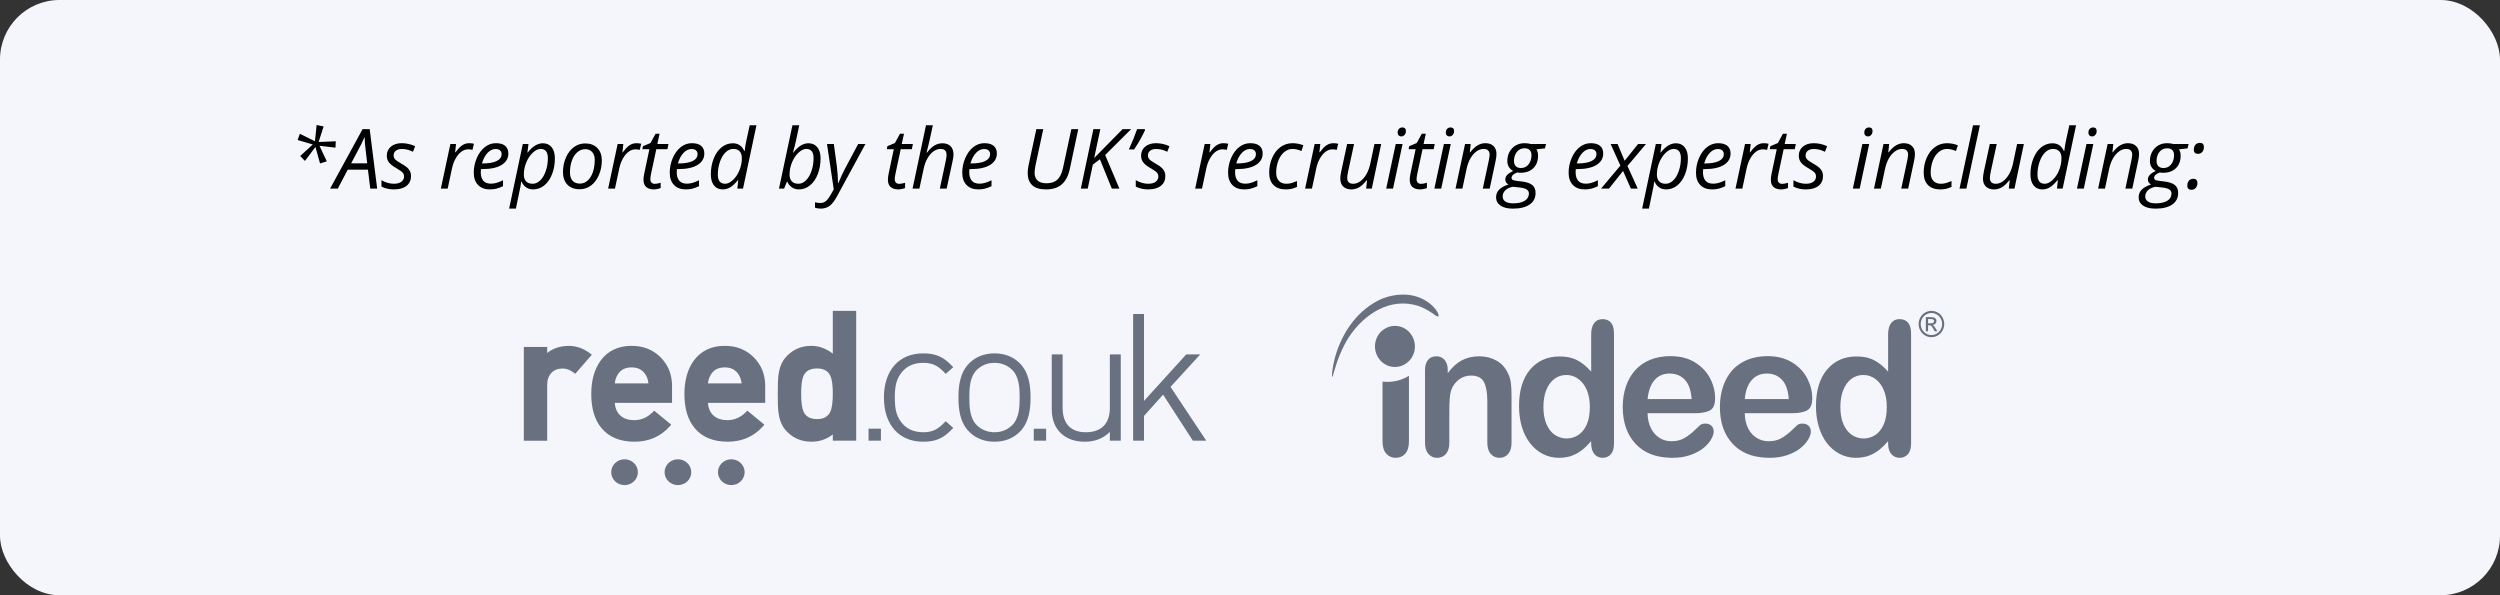 <svg xmlns="http://www.w3.org/2000/svg" width="420" height="100" viewBox="0 0 420 100"><rect x="0" y="0" width="420" height="100" fill="#333333" stroke="none"/><g fill="none" fill-rule="evenodd"><g><g><g transform="translate(-510 -2460) translate(252 2070) translate(258 390)"><rect width="420" height="100" fill="#F4F6FC" rx="10"></rect><path fill="#000" fill-rule="nonzero" d="M53.767 27.46l1.134-.356-1.23-2.618 2.686.322.055-1.074-2.885.123.841-2.618L53.192 21l-.28 2.734-2.536-1.264L50 23.522l2.55.746-2.112 1.941.792.827 1.764-2.351.773 2.775zm2.98 4.225l1.675-3.18h3.39l.39 3.18h1.162l-1.258-9.995h-1.189l-5.462 9.995h1.292zm4.942-4.246h-2.693c.939-1.763 1.507-2.843 1.706-3.24.198-.396.381-.795.55-1.196.023.78.089 1.577.198 2.393l.24 2.043zm4.478 4.382c.916 0 1.626-.2 2.13-.598.503-.399.755-.953.755-1.664 0-.283-.053-.537-.157-.763-.105-.225-.264-.436-.476-.632-.211-.196-.561-.43-1.049-.704-.506-.287-.84-.522-1.001-.704-.162-.182-.243-.401-.243-.656 0-.315.12-.571.362-.77.242-.198.575-.297.998-.297.543 0 1.044.098 1.504.294l.383.171.37-.936c-.725-.338-1.477-.506-2.257-.506-.752 0-1.358.192-1.818.577-.46.385-.69.892-.69 1.521 0 .438.123.816.369 1.135.246.32.665.645 1.257.978.53.31.873.553 1.033.731.16.178.239.397.239.656 0 .356-.146.647-.438.875-.291.228-.724.342-1.298.342-.315 0-.657-.052-1.026-.157-.369-.105-.713-.253-1.032-.444v1.08c.62.314 1.315.471 2.085.471zm9.044-.136l.731-3.432c.128-.593.327-1.131.599-1.617.27-.485.587-.865.95-1.138.362-.273.75-.41 1.165-.41.237 0 .476.03.718.089l.246-1.026c-.232-.063-.506-.095-.82-.095-.287 0-.548.05-.783.153s-.46.249-.673.438c-.214.19-.486.5-.814.933h-.068l.15-1.388h-.95l-1.6 7.493h1.149zm7.075.136c.397 0 .759-.04 1.087-.12.328-.08.706-.22 1.135-.42v-.998c-.451.219-.828.37-1.132.451-.303.082-.598.123-.885.123-.588 0-1.022-.167-1.302-.502-.28-.335-.42-.801-.42-1.398l.027-.547h.225c1.409 0 2.491-.233 3.248-.7.756-.468 1.134-1.111 1.134-1.932 0-.542-.175-.965-.526-1.268-.351-.303-.875-.454-1.572-.454-.675 0-1.292.218-1.853.656-.56.437-1.01 1.05-1.35 1.835-.34.786-.51 1.608-.51 2.465 0 .88.24 1.567.719 2.064.478.497 1.137.745 1.975.745zM81.05 27.46h-.082c.219-.761.534-1.356.947-1.784.412-.429.853-.643 1.322-.643.356 0 .617.08.783.24.166.159.25.36.25.601 0 .515-.277.908-.831 1.18-.554.27-1.35.406-2.39.406zm5.619 7.588c.488-2.32.749-3.582.783-3.787.034-.205.058-.365.071-.479l.028-.26h.068c.182.41.44.73.773.957.332.228.72.342 1.162.342.702 0 1.33-.224 1.886-.673.556-.449.992-1.077 1.306-1.883.315-.807.472-1.693.472-2.66 0-.802-.18-1.425-.54-1.87-.36-.443-.852-.666-1.477-.666-.88 0-1.727.518-2.543 1.552h-.054l.177-1.429h-.95l-2.297 10.856h1.135zm2.816-4.177c-.478 0-.844-.133-1.097-.4-.253-.266-.38-.65-.38-1.152 0-.688.134-1.36.4-2.016.267-.657.627-1.201 1.08-1.634.454-.433.9-.65 1.337-.65.811 0 1.217.518 1.217 1.552 0 .766-.118 1.49-.355 2.17-.237.682-.55 1.207-.94 1.576-.39.37-.81.554-1.262.554zm7.896.923c.706 0 1.34-.207 1.9-.622.56-.415 1.005-1.003 1.333-1.764.328-.76.492-1.57.492-2.427 0-.897-.25-1.603-.751-2.115-.502-.513-1.185-.77-2.051-.77-.688 0-1.315.205-1.88.612-.565.408-1.014.994-1.347 1.757-.333.764-.499 1.578-.499 2.444 0 .893.249 1.598.745 2.112.497.515 1.183.773 2.058.773zm.055-.95c-.543 0-.959-.163-1.248-.489-.29-.326-.434-.787-.434-1.384 0-.734.108-1.4.325-2 .216-.6.521-1.067.916-1.405.394-.337.84-.505 1.336-.505.488 0 .874.162 1.159.488.285.326.427.751.427 1.275 0 .789-.106 1.49-.318 2.102-.212.613-.507 1.086-.885 1.419-.378.332-.804.499-1.278.499zm5.878.84l.732-3.431c.128-.593.327-1.131.598-1.617.271-.485.588-.865.95-1.138.363-.273.751-.41 1.166-.41.237 0 .476.03.718.089l.246-1.026c-.233-.063-.506-.095-.82-.095-.288 0-.549.05-.783.153-.235.103-.46.249-.674.438-.214.19-.485.5-.813.933h-.069l.15-1.388h-.95l-1.599 7.493h1.148zm6.556.137c.137 0 .32-.022.547-.068.228-.046.42-.1.574-.164v-.882c-.405.119-.733.178-.984.178-.237 0-.422-.069-.554-.205-.132-.137-.198-.333-.198-.588 0-.205.04-.506.123-.903l.882-4.128h1.866l.178-.869h-1.873l.376-1.722h-.67l-.855 1.558-1.264.534-.096.499h1.176l-.868 4.115c-.083.383-.124.724-.124 1.025 0 .538.152.942.455 1.214.303.27.74.406 1.31.406zm5.339 0c.396 0 .759-.04 1.087-.12.328-.08.706-.22 1.135-.42v-.998c-.451.219-.829.37-1.132.451-.303.082-.598.123-.885.123-.588 0-1.022-.167-1.302-.502-.28-.335-.42-.801-.42-1.398l.027-.547h.225c1.409 0 2.49-.233 3.247-.7.757-.468 1.135-1.111 1.135-1.932 0-.542-.175-.965-.526-1.268-.351-.303-.875-.454-1.572-.454-.675 0-1.292.218-1.853.656-.56.437-1.01 1.05-1.35 1.835-.34.786-.51 1.608-.51 2.465 0 .88.24 1.567.718 2.064.479.497 1.137.745 1.976.745zm-1.237-4.361h-.082c.218-.761.534-1.356.946-1.784.413-.429.854-.643 1.323-.643.356 0 .617.08.783.24.166.159.25.36.25.601 0 .515-.277.908-.831 1.18-.554.27-1.35.406-2.39.406zm7.465 4.361c.428 0 .843-.118 1.244-.355.4-.237.831-.64 1.292-1.21h.054l-.15 1.429h.95l2.256-10.637h-1.135l-.533 2.447c-.128.542-.23 1.167-.308 1.873h-.068c-.396-.866-1.037-1.299-1.92-1.299-.694 0-1.319.221-1.877.663-.559.442-1.002 1.07-1.33 1.88-.328.812-.492 1.705-.492 2.68 0 .793.178 1.413.533 1.86.356.446.85.67 1.484.67zm.382-.95c-.815 0-1.223-.517-1.223-1.552 0-.752.12-1.468.359-2.15.239-.68.556-1.21.95-1.586.394-.375.821-.563 1.282-.563.469 0 .827.132 1.073.396s.369.65.369 1.155c0 .688-.133 1.364-.4 2.027s-.628 1.208-1.083 1.634c-.456.426-.898.64-1.327.64zm12.373.95c.702 0 1.332-.226 1.89-.68.559-.453.994-1.085 1.306-1.893.312-.81.468-1.69.468-2.643 0-.788-.18-1.408-.54-1.859-.36-.451-.86-.677-1.503-.677-.438 0-.863.127-1.275.38-.413.253-.83.648-1.255 1.186h-.061c.218-.784.39-1.469.516-2.054.125-.586.304-1.43.536-2.533h-1.148l-2.256 10.637h.855l.478-1.163h.069c.168.402.42.718.755.95.335.233.723.35 1.165.35zm-.068-.95c-.478 0-.844-.133-1.097-.4-.253-.266-.38-.65-.38-1.152 0-.688.134-1.36.4-2.016.267-.657.627-1.201 1.08-1.634.454-.433.9-.65 1.337-.65.811 0 1.217.518 1.217 1.552 0 .766-.119 1.49-.356 2.17-.237.682-.55 1.207-.94 1.576-.39.37-.81.554-1.261.554zm3.753 4.177c.583 0 1.082-.153 1.497-.458.415-.305.834-.85 1.258-1.634l4.758-8.764h-1.217l-2.222 4.163c-.114.196-.29.552-.526 1.067-.237.515-.435.97-.595 1.367h-.04c0-.374-.023-.867-.066-1.48-.043-.613-.088-1.077-.133-1.391l-.506-3.726h-1.148l1.134 7.616-.52.93c-.25.45-.508.791-.775 1.021-.267.23-.587.345-.96.345-.31 0-.609-.04-.896-.123v.923c.31.096.629.144.957.144zm13.057-3.227c.136 0 .319-.022.546-.068.228-.046.42-.1.575-.164v-.882c-.406.119-.734.178-.985.178-.237 0-.421-.069-.553-.205-.133-.137-.199-.333-.199-.588 0-.205.041-.506.123-.903l.882-4.128h1.866l.178-.869h-1.873l.376-1.722h-.67l-.854 1.558-1.265.534-.096.499h1.176l-.868 4.115c-.082.383-.123.724-.123 1.025 0 .538.151.942.455 1.214.303.27.739.406 1.309.406zm3.527-.136l.69-3.234c.15-.724.373-1.343.667-1.856.294-.512.633-.903 1.018-1.172.386-.269.78-.403 1.186-.403.67 0 1.005.337 1.005 1.011 0 .187-.04.495-.123.923l-1.011 4.73h1.148c.483-2.182.814-3.714.991-4.593.105-.474.157-.852.157-1.135 0-.602-.162-1.066-.488-1.394-.326-.329-.788-.493-1.385-.493-.455 0-.892.121-1.309.363-.417.241-.84.642-1.268 1.203h-.075c.123-.465.231-.896.325-1.292.093-.397.18-.776.26-1.138.08-.363.157-.72.232-1.07.075-.351.154-.713.236-1.087h-1.149l-2.255 10.637h1.148zm9.892.136c.396 0 .758-.04 1.086-.12.329-.08.707-.22 1.135-.42v-.998c-.45.219-.828.37-1.131.451-.303.082-.598.123-.885.123-.588 0-1.022-.167-1.303-.502-.28-.335-.42-.801-.42-1.398l.027-.547h.226c1.408 0 2.49-.233 3.247-.7.756-.468 1.135-1.111 1.135-1.932 0-.542-.176-.965-.527-1.268-.35-.303-.875-.454-1.572-.454-.674 0-1.292.218-1.852.656-.561.437-1.011 1.05-1.35 1.835-.34.786-.51 1.608-.51 2.465 0 .88.24 1.567.718 2.064.478.497 1.137.745 1.976.745zm-1.238-4.361h-.082c.219-.761.535-1.356.947-1.784.412-.429.853-.643 1.323-.643.355 0 .616.08.782.24.167.159.25.36.25.601 0 .515-.277.908-.83 1.18-.554.27-1.35.406-2.39.406zm12.626 4.361c1.121 0 2.007-.288 2.656-.864.65-.577 1.1-1.464 1.35-2.663l1.401-6.604h-1.162l-1.401 6.522c-.2.92-.518 1.58-.954 1.979-.435.399-1.044.598-1.828.598-.661 0-1.158-.154-1.49-.461-.333-.308-.5-.728-.5-1.262 0-.373.05-.802.15-1.285l1.307-6.09h-1.163l-1.292 6.001c-.109.547-.164 1.005-.164 1.374 0 .89.253 1.57.76 2.044.505.474 1.282.711 2.33.711zm7-.136l.855-4.034 1.19-.895c.327.834.661 1.658 1 2.471.34.814.674 1.633 1.002 2.458h1.272l-2.393-5.64 4.368-4.355h-1.429l-4.785 4.854 1.033-4.854h-1.163l-2.112 9.995h1.162zm7.786-6.57c.401-.606.764-1.2 1.087-1.78.324-.582.577-1.08.76-1.494l-.056-.15h-1.285c-.314.925-.777 2.066-1.387 3.424h.881zm2.366 6.706c.916 0 1.625-.2 2.129-.598.504-.399.755-.953.755-1.664 0-.283-.052-.537-.157-.763-.105-.225-.263-.436-.475-.632-.212-.196-.562-.43-1.05-.704-.505-.287-.839-.522-1-.704-.163-.182-.243-.401-.243-.656 0-.315.12-.571.362-.77.241-.198.574-.297.998-.297.542 0 1.044.098 1.504.294l.383.171.369-.936c-.725-.338-1.477-.506-2.256-.506-.752 0-1.358.192-1.818.577-.46.385-.69.892-.69 1.521 0 .438.122.816.368 1.135.246.32.666.645 1.258.978.529.31.873.553 1.032.731.16.178.24.397.24.656 0 .356-.146.647-.438.875-.292.228-.725.342-1.299.342-.314 0-.656-.052-1.025-.157-.37-.105-.713-.253-1.032-.444v1.08c.62.314 1.314.471 2.085.471zm9.044-.136l.731-3.432c.128-.593.327-1.131.598-1.617.271-.485.588-.865.95-1.138.363-.273.751-.41 1.166-.41.237 0 .476.03.718.089l.246-1.026c-.233-.063-.506-.095-.82-.095-.288 0-.549.05-.783.153-.235.103-.46.249-.674.438-.214.19-.485.5-.813.933h-.068l.15-1.388h-.95l-1.6 7.493h1.149zm7.075.136c.396 0 .759-.04 1.087-.12.328-.08.706-.22 1.134-.42v-.998c-.45.219-.828.37-1.13.451-.304.082-.6.123-.886.123-.588 0-1.022-.167-1.302-.502-.28-.335-.42-.801-.42-1.398l.027-.547h.225c1.408 0 2.49-.233 3.247-.7.757-.468 1.135-1.111 1.135-1.932 0-.542-.176-.965-.526-1.268-.351-.303-.875-.454-1.573-.454-.674 0-1.292.218-1.852.656-.56.437-1.01 1.05-1.35 1.835-.34.786-.51 1.608-.51 2.465 0 .88.24 1.567.718 2.064.479.497 1.137.745 1.976.745zm-1.238-4.361h-.082c.22-.761.535-1.356.947-1.784.413-.429.854-.643 1.323-.643.355 0 .616.08.783.24.166.159.25.36.25.601 0 .515-.278.908-.831 1.18-.554.27-1.35.406-2.39.406zm8.238 4.361c.692 0 1.321-.143 1.886-.43v-.978c-.282.123-.57.23-.86.321-.293.092-.602.137-.93.137-.534 0-.952-.162-1.255-.485-.303-.324-.455-.777-.455-1.36 0-.73.12-1.405.36-2.027.239-.623.569-1.108.99-1.457.422-.348.888-.522 1.399-.522.45 0 .95.116 1.497.348l.32-.964c-.596-.232-1.207-.348-1.831-.348-.743 0-1.412.215-2.007.646-.594.43-1.06 1.03-1.397 1.8-.338.771-.506 1.612-.506 2.523 0 .89.243 1.577.731 2.065.488.487 1.174.731 2.058.731zm4.395-.136l.732-3.432c.127-.593.327-1.131.598-1.617.271-.485.588-.865.95-1.138.362-.273.75-.41 1.166-.41.237 0 .476.03.717.089l.246-1.026c-.232-.063-.505-.095-.82-.095-.287 0-.548.05-.783.153-.234.103-.459.249-.673.438-.214.19-.485.5-.813.933h-.069l.15-1.388h-.95l-1.6 7.493h1.15zm6.638.136c.433 0 .852-.111 1.258-.335.405-.223.831-.62 1.278-1.19h.082l-.15 1.389h.95l1.579-7.493h-1.135l-.683 3.247c-.155.72-.38 1.336-.677 1.846-.296.51-.638.902-1.025 1.176-.388.273-.782.41-1.183.41-.67 0-1.005-.326-1.005-.977 0-.228.041-.545.123-.95l1.025-4.752h-1.162l-.998 4.621c-.1.502-.15.894-.15 1.176 0 .588.166 1.04.499 1.357.333.317.79.475 1.374.475zm8.388-8.9c.2 0 .377-.087.53-.26.152-.173.228-.385.228-.636 0-.41-.2-.615-.601-.615-.233 0-.422.081-.568.243-.145.162-.218.37-.218.625 0 .205.059.364.177.475.119.112.27.168.452.168zm-1.402 8.764l1.6-7.493h-1.149l-1.6 7.493h1.15zm4.567.136c.136 0 .319-.022.547-.068.227-.046.419-.1.574-.164v-.882c-.406.119-.734.178-.985.178-.237 0-.421-.069-.553-.205-.132-.137-.199-.333-.199-.588 0-.205.041-.506.123-.903l.882-4.128h1.867l.177-.869h-1.873l.376-1.722h-.67l-.854 1.558-1.265.534-.096.499h1.176l-.868 4.115c-.082.383-.123.724-.123 1.025 0 .538.152.942.455 1.214.303.27.739.406 1.309.406zm4.928-8.9c.2 0 .378-.087.53-.26.153-.173.23-.385.23-.636 0-.41-.201-.615-.602-.615-.233 0-.422.081-.568.243-.146.162-.219.37-.219.625 0 .205.06.364.178.475.119.112.27.168.451.168zm-1.401 8.764l1.6-7.493h-1.149l-1.6 7.493h1.149zm3.555 0l.69-3.247c.15-.72.373-1.334.667-1.84.294-.505.633-.895 1.018-1.168.385-.274.78-.41 1.186-.41.356 0 .614.086.776.26.162.172.243.403.243.69 0 .182-.046.51-.137.984l-1.012 4.73h1.162l.978-4.593c.105-.46.157-.87.157-1.23 0-.57-.167-1.014-.502-1.33-.335-.317-.792-.475-1.37-.475-.438 0-.861.115-1.269.345-.408.23-.83.623-1.268 1.18h-.068l.15-1.389h-.95l-1.6 7.493h1.149zm8.49 3.363c1.208 0 2.144-.23 2.81-.69.665-.46.998-1.11.998-1.949 0-.583-.186-1.025-.558-1.326-.371-.3-.97-.501-1.794-.602l-.8-.095c-.287-.037-.506-.086-.656-.147-.15-.062-.226-.186-.226-.373 0-.355.317-.654.95-.895.133.036.324.054.575.054.888 0 1.598-.258 2.13-.775.53-.518.796-1.212.796-2.082 0-.438-.094-.798-.28-1.08l1.442-.164.17-.732h-2.536c-.346-.09-.697-.136-1.052-.136-.848 0-1.544.282-2.089.847-.544.565-.817 1.29-.817 2.174 0 .378.092.71.274.995.182.285.417.5.704.646-.415.196-.738.407-.97.632-.233.226-.35.496-.35.81 0 .365.178.64.534.827-.734.246-1.265.545-1.593.896-.328.35-.492.765-.492 1.244 0 .61.25 1.083.752 1.418.501.335 1.194.503 2.078.503zm1.34-6.822c-.365 0-.65-.102-.855-.305-.205-.202-.307-.497-.307-.885 0-.387.074-.746.222-1.077.148-.33.355-.587.622-.772.267-.185.578-.277.933-.277.374 0 .66.098.861.294.2.196.301.48.301.855 0 .392-.072.755-.215 1.09-.144.335-.35.598-.619.79-.269.19-.583.287-.943.287zm-1.299 5.933c-.583 0-1.023-.102-1.32-.307-.296-.206-.444-.484-.444-.834 0-.406.146-.752.438-1.04.291-.287.71-.487 1.258-.601l1.087.11c.592.063 1.011.177 1.257.341.246.164.37.387.37.67 0 .529-.234.938-.701 1.227-.467.29-1.116.434-1.945.434zm12.01-2.338c.397 0 .76-.04 1.088-.12.328-.08.706-.22 1.134-.42v-.998c-.45.219-.828.37-1.131.451-.303.082-.598.123-.885.123-.588 0-1.022-.167-1.302-.502-.28-.335-.42-.801-.42-1.398l.026-.547h.226c1.408 0 2.49-.233 3.247-.7.757-.468 1.135-1.111 1.135-1.932 0-.542-.176-.965-.526-1.268-.351-.303-.875-.454-1.573-.454-.674 0-1.292.218-1.852.656-.56.437-1.01 1.05-1.35 1.835-.34.786-.51 1.608-.51 2.465 0 .88.24 1.567.718 2.064.479.497 1.137.745 1.976.745zm-1.237-4.361h-.082c.22-.761.535-1.356.947-1.784.413-.429.853-.643 1.323-.643.355 0 .616.08.783.24.166.159.25.36.25.601 0 .515-.278.908-.831 1.18-.554.27-1.35.406-2.39.406zm5.326 4.225l2.365-2.967 1.312 2.967h1.149l-1.723-3.808 3.11-3.685h-1.326l-2.256 2.817-1.189-2.817h-1.162l1.634 3.63-3.247 3.863h1.333zm6.706 3.363c.487-2.32.748-3.582.782-3.787.035-.205.058-.365.072-.479l.027-.26h.069c.182.41.44.73.772.957.333.228.72.342 1.162.342.702 0 1.331-.224 1.887-.673.556-.449.991-1.077 1.306-1.883.314-.807.471-1.693.471-2.66 0-.802-.18-1.425-.54-1.87-.36-.443-.852-.666-1.476-.666-.88 0-1.727.518-2.543 1.552h-.055l.178-1.429h-.95l-2.297 10.856h1.135zm2.816-4.177c-.478 0-.844-.133-1.097-.4-.253-.266-.38-.65-.38-1.152 0-.688.134-1.36.4-2.016.267-.657.627-1.201 1.08-1.634.454-.433.9-.65 1.337-.65.811 0 1.217.518 1.217 1.552 0 .766-.119 1.49-.356 2.17-.237.682-.55 1.207-.94 1.576-.39.37-.81.554-1.26.554zm7.786.95c.397 0 .759-.04 1.087-.12.328-.08.706-.22 1.135-.42v-.998c-.451.219-.828.37-1.131.451-.304.082-.599.123-.886.123-.588 0-1.022-.167-1.302-.502-.28-.335-.42-.801-.42-1.398l.027-.547h.226c1.408 0 2.49-.233 3.247-.7.756-.468 1.134-1.111 1.134-1.932 0-.542-.175-.965-.526-1.268-.35-.303-.875-.454-1.572-.454-.675 0-1.292.218-1.853.656-.56.437-1.01 1.05-1.35 1.835-.34.786-.51 1.608-.51 2.465 0 .88.24 1.567.719 2.064.478.497 1.137.745 1.975.745zm-1.237-4.361h-.082c.219-.761.534-1.356.947-1.784.412-.429.853-.643 1.322-.643.356 0 .617.08.783.24.166.159.25.36.25.601 0 .515-.277.908-.831 1.18-.554.27-1.35.406-2.39.406zm6.33 4.225l.731-3.432c.128-.593.327-1.131.599-1.617.27-.485.587-.865.95-1.138.362-.273.75-.41 1.165-.41.237 0 .477.03.718.089l.246-1.026c-.232-.063-.506-.095-.82-.095-.287 0-.548.05-.783.153s-.459.249-.673.438c-.214.19-.486.5-.814.933h-.068l.15-1.388h-.95l-1.6 7.493h1.149zm6.556.136c.136 0 .319-.022.546-.068.228-.046.42-.1.575-.164v-.882c-.406.119-.734.178-.985.178-.237 0-.421-.069-.553-.205-.133-.137-.199-.333-.199-.588 0-.205.041-.506.123-.903l.882-4.128h1.866l.178-.869h-1.873l.376-1.722h-.67l-.854 1.558-1.265.534-.096.499h1.176l-.868 4.115c-.082.383-.123.724-.123 1.025 0 .538.151.942.455 1.214.303.27.739.406 1.309.406zm4.115 0c.916 0 1.626-.2 2.13-.598.503-.399.755-.953.755-1.664 0-.283-.053-.537-.158-.763-.104-.225-.263-.436-.475-.632-.212-.196-.561-.43-1.049-.704-.506-.287-.84-.522-1.001-.704-.162-.182-.243-.401-.243-.656 0-.315.12-.571.362-.77.242-.198.574-.297.998-.297.543 0 1.044.098 1.504.294l.383.171.37-.936c-.726-.338-1.478-.506-2.257-.506-.752 0-1.358.192-1.818.577-.46.385-.69.892-.69 1.521 0 .438.122.816.369 1.135.246.32.665.645 1.257.978.529.31.873.553 1.033.731.16.178.239.397.239.656 0 .356-.146.647-.438.875-.291.228-.724.342-1.298.342-.315 0-.657-.052-1.026-.157-.369-.105-.713-.253-1.032-.444v1.08c.62.314 1.315.471 2.085.471zm10.445-8.9c.2 0 .377-.087.53-.26.153-.173.229-.385.229-.636 0-.41-.2-.615-.602-.615-.232 0-.421.081-.567.243-.146.162-.219.37-.219.625 0 .205.06.364.178.475.118.112.269.168.451.168zm-1.401 8.764l1.6-7.493h-1.149l-1.6 7.493h1.149zm3.554 0l.69-3.247c.151-.72.373-1.334.667-1.84.294-.505.634-.895 1.019-1.168.385-.274.78-.41 1.186-.41.355 0 .614.086.776.26.162.172.243.403.243.69 0 .182-.046.51-.137.984l-1.012 4.73h1.162l.978-4.593c.105-.46.157-.87.157-1.23 0-.57-.167-1.014-.502-1.33-.335-.317-.792-.475-1.371-.475-.438 0-.86.115-1.268.345-.408.23-.83.623-1.268 1.18h-.069l.15-1.389h-.95l-1.599 7.493h1.148zm9.988.136c.693 0 1.321-.143 1.887-.43v-.978c-.283.123-.57.23-.862.321-.291.092-.601.137-.93.137-.533 0-.95-.162-1.254-.485-.303-.324-.454-.777-.454-1.36 0-.73.12-1.405.358-2.027.24-.623.57-1.108.992-1.457.421-.348.887-.522 1.398-.522.45 0 .95.116 1.497.348l.32-.964c-.596-.232-1.207-.348-1.831-.348-.743 0-1.412.215-2.006.646-.595.43-1.061 1.03-1.398 1.8-.338.771-.506 1.612-.506 2.523 0 .89.244 1.577.731 2.065.488.487 1.174.731 2.058.731zm4.382-.136l2.27-10.637h-1.15L329.2 31.685h1.149zm4.662.136c.433 0 .852-.111 1.258-.335.405-.223.831-.62 1.278-1.19h.082l-.15 1.389h.95l1.579-7.493h-1.135l-.684 3.247c-.154.72-.38 1.336-.676 1.846-.297.51-.638.902-1.026 1.176-.387.273-.781.41-1.182.41-.67 0-1.005-.326-1.005-.977 0-.228.04-.545.123-.95l1.025-4.752h-1.162l-.998 4.621c-.1.502-.15.894-.15 1.176 0 .588.166 1.04.499 1.357.332.317.79.475 1.374.475zm8.12 0c.43 0 .844-.118 1.245-.355.401-.237.832-.64 1.292-1.21h.055l-.15 1.429h.95l2.255-10.637h-1.134l-.534 2.447c-.127.542-.23 1.167-.307 1.873h-.069c-.396-.866-1.036-1.299-1.92-1.299-.693 0-1.319.221-1.877.663-.558.442-1.001 1.07-1.33 1.88-.328.812-.492 1.705-.492 2.68 0 .793.178 1.413.533 1.86.356.446.85.67 1.484.67zm.384-.95c-.816 0-1.224-.517-1.224-1.552 0-.752.12-1.468.359-2.15.24-.68.556-1.21.95-1.586.394-.375.822-.563 1.282-.563.47 0 .827.132 1.073.396s.37.65.37 1.155c0 .688-.134 1.364-.4 2.027-.267.663-.628 1.208-1.084 1.634-.456.426-.898.64-1.326.64zm7.964-7.95c.2 0 .377-.087.53-.26.152-.173.228-.385.228-.636 0-.41-.2-.615-.601-.615-.233 0-.422.081-.568.243-.145.162-.218.37-.218.625 0 .205.059.364.177.475.119.112.27.168.452.168zm-1.402 8.764l1.6-7.493h-1.149l-1.6 7.493h1.15zm3.555 0l.69-3.247c.15-.72.373-1.334.667-1.84.294-.505.633-.895 1.018-1.168.385-.274.78-.41 1.186-.41.356 0 .614.086.776.26.162.172.243.403.243.69 0 .182-.046.51-.137.984l-1.012 4.73h1.163l.977-4.593c.105-.46.157-.87.157-1.23 0-.57-.167-1.014-.502-1.33-.335-.317-.792-.475-1.37-.475-.438 0-.86.115-1.269.345-.408.23-.83.623-1.268 1.18h-.068l.15-1.389h-.95l-1.6 7.493h1.149zm8.49 3.363c1.208 0 2.144-.23 2.81-.69.665-.46.998-1.11.998-1.949 0-.583-.186-1.025-.557-1.326-.372-.3-.97-.501-1.795-.602l-.8-.095c-.287-.037-.506-.086-.656-.147-.15-.062-.226-.186-.226-.373 0-.355.317-.654.95-.895.133.036.324.054.575.054.889 0 1.598-.258 2.13-.775.53-.518.796-1.212.796-2.082 0-.438-.094-.798-.28-1.08l1.442-.164.17-.732h-2.535c-.347-.09-.698-.136-1.053-.136-.848 0-1.544.282-2.089.847-.544.565-.816 1.29-.816 2.174 0 .378.09.71.273.995.182.285.417.5.704.646-.415.196-.738.407-.97.632-.233.226-.35.496-.35.81 0 .365.178.64.534.827-.734.246-1.265.545-1.593.896-.328.35-.492.765-.492 1.244 0 .61.25 1.083.752 1.418.501.335 1.194.503 2.078.503zm1.34-6.822c-.365 0-.65-.102-.855-.305-.205-.202-.307-.497-.307-.885 0-.387.074-.746.222-1.077.148-.33.355-.587.622-.772.267-.185.578-.277.933-.277.374 0 .661.098.861.294.201.196.301.48.301.855 0 .392-.072.755-.215 1.09-.144.335-.35.598-.619.79-.269.19-.583.287-.943.287zm-1.299 5.933c-.583 0-1.023-.102-1.32-.307-.295-.206-.444-.484-.444-.834 0-.406.146-.752.438-1.04.292-.287.71-.487 1.258-.601l1.087.11c.592.063 1.011.177 1.257.341.247.164.37.387.37.67 0 .529-.234.938-.701 1.227-.467.29-1.115.434-1.945.434zm7.082-8.312c.296 0 .539-.106.728-.318.19-.212.284-.484.284-.817 0-.474-.221-.711-.663-.711-.324 0-.577.104-.759.311-.182.207-.273.487-.273.837 0 .224.061.396.184.517.123.12.29.18.5.18zm-1.094 6.036c.31 0 .556-.108.739-.325.182-.216.273-.486.273-.81 0-.241-.06-.422-.181-.54-.12-.118-.28-.178-.475-.178-.324 0-.578.104-.762.311-.185.208-.277.487-.277.838 0 .232.061.408.184.526.123.119.29.178.5.178z"></path><g fill="#69707F" fill-rule="nonzero"><g><path d="M25.892 33.16c.594 0 1.164.227 1.584.634.42.407.657.958.657 1.534 0 .575-.236 1.127-.656 1.534-.42.406-.99.635-1.585.634-.595.001-1.165-.227-1.586-.634-.42-.407-.657-.959-.656-1.534 0-.576.236-1.128.656-1.534.42-.407.991-.635 1.586-.634zm-8.968 0c.595 0 1.165.227 1.585.634.42.407.657.958.657 1.534 0 .575-.236 1.127-.657 1.534-.42.406-.99.635-1.585.634-.594.001-1.165-.227-1.585-.634-.421-.407-.657-.959-.657-1.534 0-.576.236-1.128.657-1.534.42-.407.99-.635 1.585-.634zm17.935 0c.594 0 1.165.227 1.585.634.42.407.656.958.656 1.534 0 .575-.235 1.127-.656 1.534-.42.406-.99.635-1.585.634-.594.001-1.165-.227-1.585-.634-.42-.407-.657-.959-.656-1.534 0-.576.235-1.128.656-1.535.42-.406.99-.634 1.585-.633zM55.84 8.229v21.8h-3.929v-1.042c-1.032.81-2.236 1.22-3.588 1.22-1.834 0-3.337-.706-4.474-2.098-.573-.727-.94-1.716-1.091-2.943-.063-.49-.093-1.479-.093-3.027 0-1.527.03-2.508.094-2.999.15-1.223.516-2.212 1.088-2.936 1.139-1.397 2.64-2.103 4.476-2.103 1.233 0 2.437.438 3.588 1.304V8.229h3.929zm-37.723 5.87c1.958 0 3.596.654 4.87 1.937 1.272 1.281 1.917 2.887 1.917 4.774v2.876h-9.63c.065.854.344 1.519.85 2.03.576.583 1.367.868 2.421.868 1.176 0 2.19-.435 3.094-1.328l.268-.263 2.862 2.356-.272.3c-1.517 1.697-3.5 2.557-5.89 2.557h-.002c-2.438 0-4.312-.775-5.568-2.303-1.132-1.363-1.706-3.284-1.706-5.705 0-2.255.517-4.127 1.536-5.565 1.216-1.682 2.983-2.534 5.25-2.534zm15.65 0c1.958 0 3.596.654 4.872 1.937 1.27 1.281 1.915 2.887 1.915 4.774v2.876h-9.63c.066.854.345 1.519.85 2.03.576.583 1.368.868 2.42.868 1.177 0 2.19-.435 3.097-1.328l.266-.263 2.861 2.356-.27.3c-1.518 1.697-3.5 2.557-5.893 2.557-2.438 0-4.311-.775-5.567-2.303-1.133-1.363-1.708-3.284-1.708-5.705 0-2.255.517-4.127 1.537-5.565 1.218-1.682 2.982-2.534 5.25-2.534zm33.337 1.267c2.134 0 3.431.583 4.952 2.227l.09.097-1.269 1.122-.092-.1c-1.21-1.313-2.137-1.756-3.681-1.756-1.67 0-2.946.616-3.793 1.83-.718 1.012-.983 2.096-.983 4 0 1.903.265 2.987.983 3.998.847 1.215 2.123 1.832 3.794 1.832 1.514 0 2.445-.444 3.68-1.758l.092-.097 1.269 1.12-.09.098c-1.52 1.645-2.817 2.227-4.952 2.227-4.074 0-6.604-2.842-6.604-7.42 0-4.578 2.53-7.42 6.604-7.42zm11.97 0c1.679 0 3.087.538 4.187 1.603 1.658 1.603 1.87 3.951 1.87 5.817 0 1.867-.212 4.214-1.87 5.817-1.1 1.064-2.508 1.603-4.187 1.603-1.678 0-3.085-.539-4.185-1.603-1.657-1.602-1.87-3.95-1.87-5.817 0-1.866.213-4.214 1.87-5.817 1.1-1.065 2.508-1.603 4.185-1.603zm11.447.177v8.954c0 2.694 1.358 4.119 3.923 4.119 2.59 0 4.013-1.463 4.013-4.119v-8.954h1.83v14.486h-1.83v-1.472c-1.09 1.094-2.5 1.65-4.195 1.65h-.001c-1.668 0-3.012-.47-4.002-1.395-1.037-.975-1.565-2.338-1.565-4.05v-9.219h1.827zm-82.94-1.435c1.237 0 2.418.416 3.512 1.233l.337.253-2.782 3.2-.31-.227c-.596-.436-1.2-.657-1.798-.657-.822 0-1.446.242-1.908.739-.473.51-.704 1.162-.704 1.993v9.396H0V14.286h3.928v1.019c.973-.794 2.2-1.197 3.654-1.197zm80.168 13.92v2.008h-2.077v-2.009h2.077zm-27.755-.008v2.009h-2.077V28.02h2.077zm44.198-19.265v14.596l7.096-7.809h2.347l-4.983 5.456 5.999 9.031h-2.249l-5.006-7.73-3.204 3.575v4.155h-1.827V8.755h1.827zm-25.118 8.202c-1.156 0-2.15.393-2.956 1.17-1.171 1.137-1.272 3-1.272 4.66 0 1.657.1 3.522 1.272 4.656.805.777 1.8 1.172 2.956 1.172 1.158 0 2.152-.395 2.957-1.172 1.172-1.134 1.273-3 1.273-4.657 0-1.658-.1-3.522-1.273-4.658-.806-.778-1.799-1.171-2.957-1.171zm-29.807.944c-1.156 0-1.901.404-2.279 1.24-.262.575-.394 1.582-.394 2.998 0 1.415.132 2.424.394 2.998.379.854 1.125 1.269 2.28 1.269 1.115 0 1.851-.417 2.251-1.272.259-.606.392-1.617.392-2.996 0-1.375-.134-2.376-.396-2.974-.396-.847-1.132-1.263-2.248-1.263zm-31.15-.177c-.9 0-1.578.273-2.068.834-.436.496-.69 1.108-.764 1.857h5.656c-.087-.74-.33-1.342-.726-1.8-.515-.6-1.2-.891-2.099-.891zm15.65 0c-.898 0-1.577.273-2.067.834-.436.496-.69 1.108-.764 1.857h5.657c-.088-.74-.331-1.342-.728-1.8-.515-.6-1.2-.891-2.098-.891z" transform="translate(88 44)"></path></g><g><path d="M52.333 9.613c.595 0 1.072.205 1.414.613.331.408.49 1.007.49 1.781v18.499c0 .804-.172 1.401-.529 1.81-.357.394-.833.598-1.375.598-.554 0-1.03-.218-1.388-.626-.356-.421-.541-1.006-.541-1.782v-.407c-.556.639-1.084 1.169-1.626 1.578-.53.395-1.113.707-1.732.924-.25.085-.507.148-.767.19-.41.081-.832.123-1.269.123-.978 0-1.877-.218-2.71-.639-.842-.438-1.582-1.06-2.167-1.823-.608-.79-1.07-1.714-1.388-2.775-.303-1.061-.462-2.216-.462-3.454 0-2.625.62-4.667 1.864-6.136 1.242-1.468 2.894-2.202 4.917-2.202.406-.002.812.025 1.215.081.61.085 1.204.268 1.76.544.805.422 1.598 1.049 2.365 1.919v-6.203c0-.857.158-1.51.502-1.945.33-.45.806-.668 1.427-.668zm49.885 0c.623 0 1.085.205 1.43.613.33.408.5 1.007.5 1.781v18.499c0 .804-.184 1.401-.54 1.81-.359.394-.82.598-1.39.598-.554 0-1.017-.218-1.387-.626-.357-.421-.542-1.006-.542-1.782v-.407c-.542.639-1.084 1.169-1.626 1.578-.53.396-1.113.707-1.732.924-.251.082-.501.15-.766.19-.397.081-.82.123-1.268.123-.979 0-1.878-.218-2.71-.639-.844-.438-1.584-1.06-2.169-1.823-.608-.79-1.057-1.714-1.374-2.775-.318-1.061-.476-2.216-.476-3.454 0-2.625.622-4.667 1.864-6.136 1.256-1.468 2.895-2.202 4.917-2.202.407-.002.813.025 1.216.081.662.096 1.256.285 1.759.544.805.422 1.599 1.049 2.365 1.919v-6.203c0-.857.172-1.51.503-1.945.33-.45.806-.668 1.427-.668zM63.715 15.83c1.585 0 2.96.34 4.098 1.034 1.136.695 1.995 1.591 2.563 2.68.569 1.102.847 2.217.847 3.36 0 1.047-.291 1.727-.873 2.054-.595.299-1.427.462-2.485.462H59.88c.013.952.199 1.795.57 2.53.355.707.845 1.25 1.44 1.617.515.327 1.084.504 1.691.545.093.014.198.014.304.014.49 0 .939-.055 1.335-.177.41-.108.793-.3 1.177-.544.363-.247.712-.515 1.044-.802.422-.382.836-.772 1.242-1.17.213-.177.503-.273.9-.273.41 0 .754.123 1.017.354.252.232.383.572.383.993 0 .368-.144.816-.435 1.319-.292.504-.714.994-1.31 1.469-.581.463-1.308.843-2.193 1.157-.886.312-1.89.462-3.04.462-.146 0-.279 0-.424-.014-2.418-.082-4.31-.843-5.684-2.299-1.454-1.536-2.194-3.603-2.194-6.242 0-1.237.185-2.394.542-3.455.357-1.06.886-1.973 1.574-2.734.687-.748 1.532-1.333 2.537-1.742.978-.38 2.049-.584 3.225-.598zm16.31 0c1.6 0 2.96.34 4.098 1.034 1.15.695 1.996 1.591 2.565 2.68.568 1.102.858 2.217.858 3.36 0 1.047-.29 1.727-.885 2.054-.582.299-1.414.462-2.486.462h-7.97c.013.952.199 1.795.556 2.53.37.707.846 1.25 1.454 1.617.515.327 1.084.504 1.692.545.093.014.198.014.304.014.49 0 .925-.055 1.335-.177.396-.108.794-.3 1.163-.544.367-.247.72-.514 1.058-.802.317-.286.726-.68 1.242-1.17.211-.177.502-.273.886-.273.423 0 .766.123 1.017.354.264.232.397.572.397.993 0 .368-.146.816-.436 1.319-.292.504-.727.994-1.31 1.469-.58.463-1.308.843-2.193 1.157-.886.312-1.903.462-3.04.462-.146 0-.29 0-.423-.014-2.419-.082-4.323-.843-5.697-2.299-1.454-1.536-2.181-3.603-2.181-6.242 0-1.237.185-2.394.542-3.455.357-1.06.885-1.973 1.559-2.734.701-.748 1.547-1.333 2.552-1.742.965-.38 2.049-.584 3.225-.598zm-48.418.028c1.072 0 2.036.244 2.882.72.846.477 1.468 1.157 1.89 2.04.278.518.45 1.075.529 1.673.08.585.119 1.348.119 2.272v7.793c0 .843-.198 1.484-.569 1.905-.37.435-.859.653-1.453.653-.608 0-1.098-.218-1.48-.666-.384-.436-.569-1.076-.569-1.892V23.38c0-1.388-.185-2.448-.555-3.183-.37-.734-1.125-1.101-2.234-1.101-.727 0-1.388.231-1.983.667-.594.449-1.045 1.06-1.322 1.849-.198.626-.29 1.781-.29 3.51v5.235c0 .857-.2 1.484-.582 1.92-.384.42-.873.638-1.48.638-.596 0-1.071-.218-1.455-.666-.383-.436-.568-1.076-.568-1.892V18.238c0-.803.172-1.401.515-1.782.33-.394.794-.598 1.389-.598.356 0 .673.08.965.258.29.177.528.436.7.789.171.354.25.776.25 1.265v.516c.728-.979 1.508-1.686 2.354-2.148.859-.45 1.837-.68 2.947-.68zM19.79 19.136v10.99c0 .938-.21 1.632-.621 2.095-.409.462-.952.693-1.612.693-.648 0-1.164-.23-1.586-.707-.41-.463-.622-1.156-.622-2.081V20.115c.278.027.542.04.82.04 1.321 0 2.563-.367 3.621-1.019zM46.28 19h-.052c-.74 0-1.414.204-1.996.653-.595.435-1.044 1.062-1.374 1.877-.317.803-.477 1.755-.477 2.83 0 1.143.172 2.108.516 2.91.343.79.806 1.388 1.414 1.796.594.394 1.243.599 1.957.599h.012c.7 0 1.362-.192 1.944-.573.594-.38 1.071-.965 1.427-1.754.345-.789.53-1.781.53-2.978 0-1.116-.185-2.081-.53-2.884-.356-.802-.833-1.414-1.44-1.836-.582-.422-1.23-.64-1.931-.64zm49.886 0h-.04c-.753 0-1.413.204-2.008.653-.582.435-1.045 1.062-1.363 1.877-.33.803-.488 1.755-.488 2.83 0 1.143.172 2.108.516 2.91.343.79.82 1.388 1.413 1.796.595.394 1.244.599 1.957.599h.013c.692.005 1.37-.194 1.956-.573.581-.38 1.059-.965 1.415-1.754.357-.789.529-1.781.529-2.978 0-1.116-.172-2.081-.53-2.884-.355-.802-.832-1.414-1.427-1.836-.595-.422-1.242-.64-1.943-.64zm-32.583-.244h-.013c-1.018 0-1.851.354-2.499 1.075-.647.72-1.043 1.795-1.19 3.21h7.403c-.106-1.442-.475-2.517-1.137-3.224-.648-.708-1.507-1.061-2.564-1.061zm16.325 0h-.013c-1.018 0-1.85.354-2.499 1.075-.66.72-1.057 1.795-1.19 3.21h7.39c-.093-1.442-.476-2.517-1.125-3.224-.647-.708-1.505-1.061-2.563-1.061zM18.57 5.489c1.796-.05 3.571.462 5.041 1.772.437.421.94.953 1.137 1.578.238.789-.833-.082-.978-.19-.766-.517-1.533-.953-2.392-1.252-4.627-1.47-9.002 1.183-11.725 5.305-1.137 1.822-1.878 3.74-2.486 5.849-.066.231-.119.531-.238.735-.119.23-.052-.626-.052-.654.092-.87.264-1.714.476-2.556 1.256-4.489 4.032-8.23 8.024-9.944 1.03-.382 2.115-.614 3.193-.643zm-1.042 5.257c1.23.032 2.344.758 2.897 1.89.846 1.698.185 3.78-1.467 4.637-1.653.87-3.675.19-4.507-1.511-.846-1.7-.185-3.781 1.467-4.638.498-.263 1.051-.393 1.61-.378zm90.038-2.523c.361 0 .714.095 1.058.286.34.186.619.47.803.818.193.356.288.725.288 1.11 0 .381-.094.748-.283 1.1-.184.346-.46.63-.797.82-.326.19-.694.291-1.069.292-.375 0-.744-.101-1.07-.291-.336-.19-.612-.475-.797-.821-.186-.335-.284-.714-.285-1.1 0-.385.096-.754.29-1.11.185-.347.465-.631.804-.818.345-.19.697-.286 1.058-.286zm0 .365c-.302 0-.596.08-.883.239-.283.157-.516.395-.672.684-.158.282-.241.601-.242.926 0 .32.08.625.237.918.16.292.382.52.668.683.271.16.579.246.892.246.31 0 .608-.081.893-.246.28-.158.51-.394.664-.683.155-.28.237-.596.238-.918 0-.321-.08-.63-.241-.926-.155-.29-.388-.528-.672-.685-.287-.159-.581-.238-.882-.238zm-.146.693c.27 0 .468.022.59.066.121.043.218.12.29.23.072.109.109.225.109.347 0 .175-.062.325-.182.454s-.28.201-.48.217c.082.035.147.077.197.126.091.092.205.25.34.471l.281.467h-.459l-.203-.375c-.162-.294-.29-.479-.387-.553-.068-.056-.167-.084-.297-.084h-.22v1.012h-.373V9.28h.794zm.003.324H107v.714h.452c.216 0 .364-.034.444-.1.077-.063.12-.16.117-.261 0-.068-.02-.134-.057-.189-.04-.057-.094-.1-.158-.123-.067-.03-.192-.041-.375-.041z" transform="translate(88 44) translate(128.914)"></path></g></g></g></g></g></g></svg>